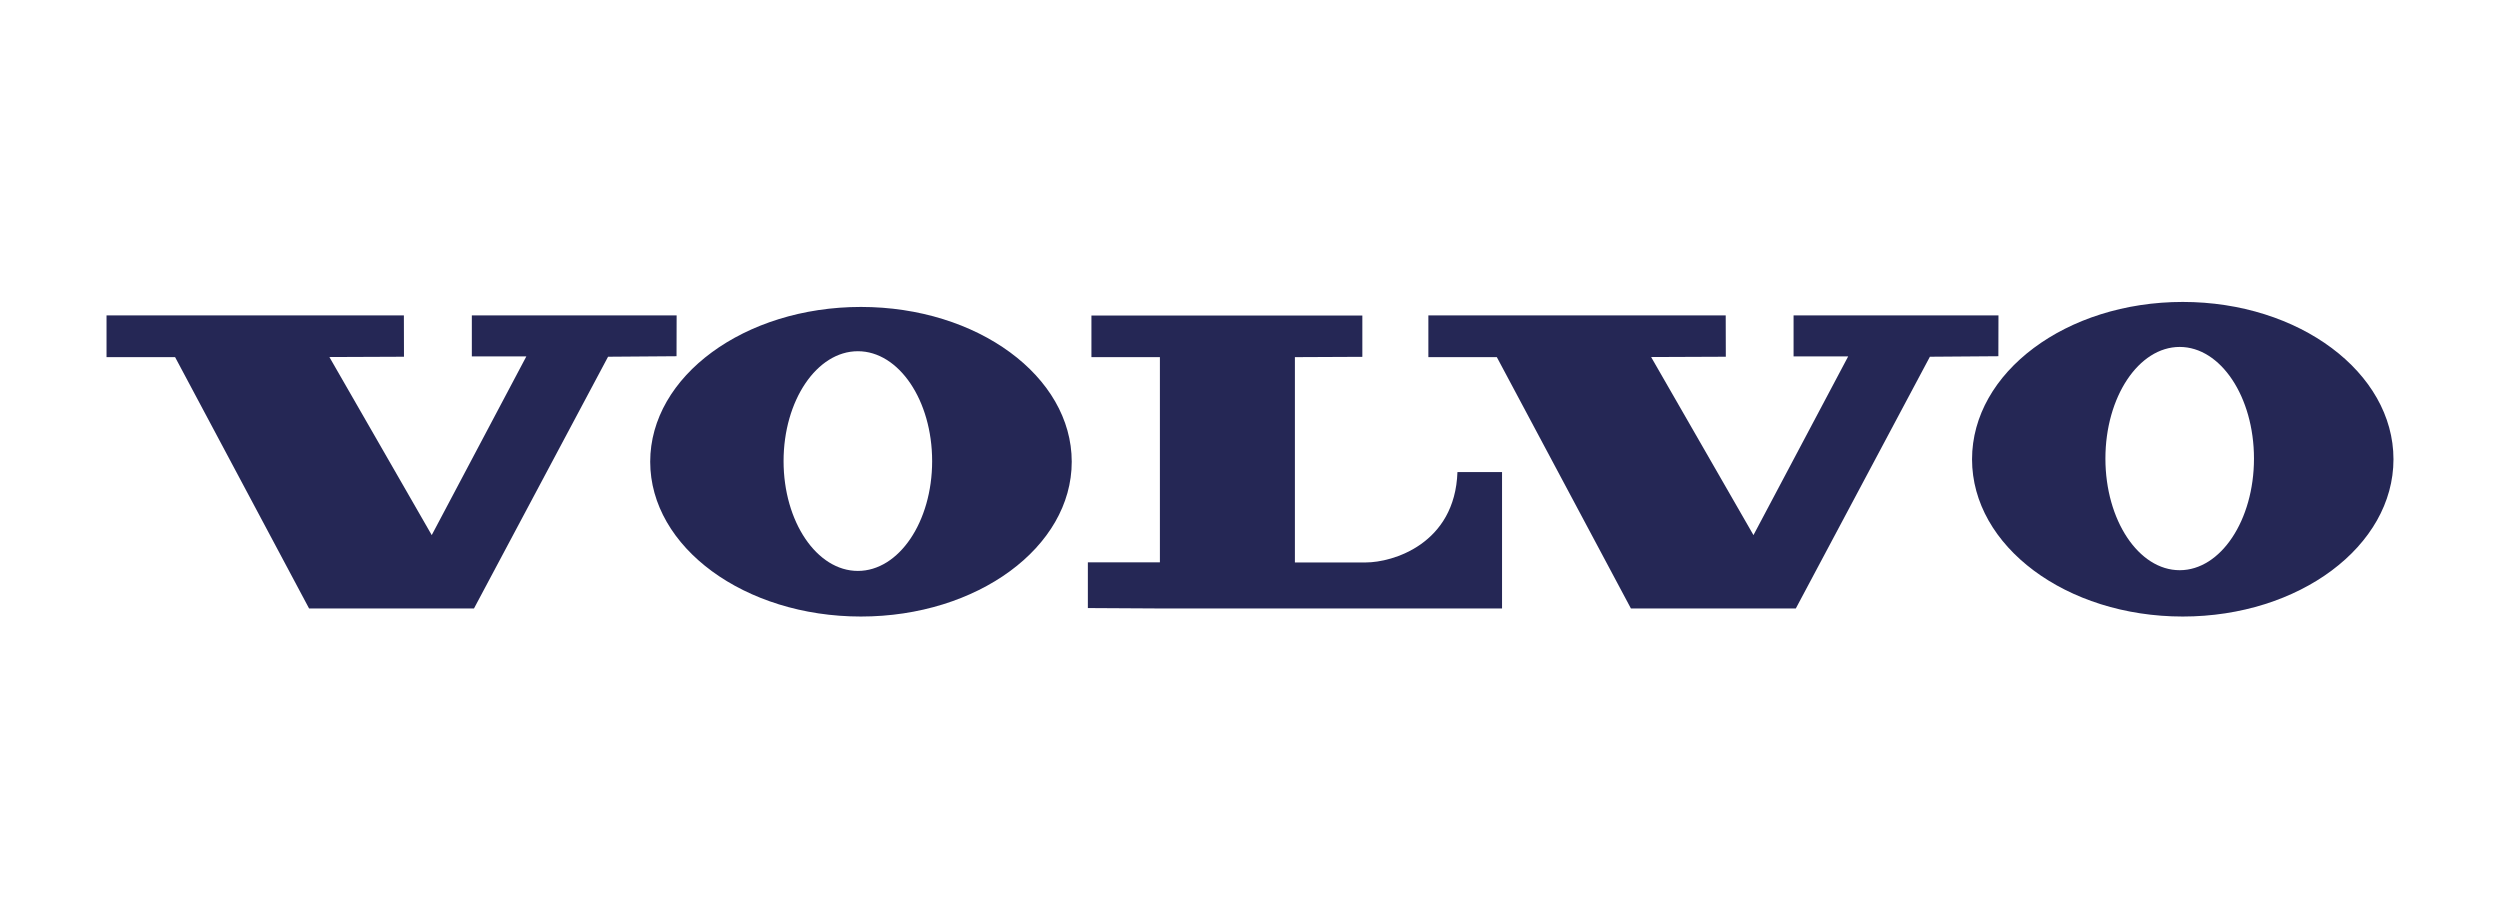 <?xml version="1.0" encoding="UTF-8"?>
<svg id="Layer_1" data-name="Layer 1" xmlns="http://www.w3.org/2000/svg" viewBox="0 0 245 90">
  <defs>
    <style>
      .cls-1 {
        fill: #252755;
        fill-rule: evenodd;
      }
    </style>
  </defs>
  <polygon class="cls-1" points="10.44 30.91 10.44 35 17.16 35 30.29 59.63 46.45 59.63 59.59 34.96 66.3 34.91 66.31 30.91 46.24 30.91 46.24 34.93 51.58 34.93 42.31 52.44 32.28 34.99 39.59 34.96 39.58 30.91 10.44 30.91 10.44 30.91"/>
  <polygon class="cls-1" points="139.98 30.91 139.98 35 146.69 35 159.83 59.63 175.99 59.63 189.13 34.96 195.84 34.91 195.85 30.91 175.77 30.91 175.77 34.93 181.12 34.93 171.84 52.44 161.81 34.99 169.13 34.96 169.12 30.91 139.98 30.91 139.98 30.91"/>
  <path class="cls-1" d="m106.96,30.91v4.09h6.71v20.11s-7.06,0-7.06,0v4.48l7.08.04h33.51v-13.37h-4.37c-.24,7.08-6.38,8.86-8.97,8.86-2.37,0-6.96,0-6.96,0v-20.12l6.61-.03v-4.05h-26.55Z"/>
  <path class="cls-1" d="m84.07,55.95c-4.02,0-7.28-4.82-7.28-10.76s3.26-10.77,7.28-10.77,7.28,4.82,7.28,10.77-3.26,10.76-7.28,10.76h0Zm.3-25.87c-11.41,0-20.65,6.79-20.65,15.17s9.25,15.17,20.65,15.17,20.66-6.79,20.66-15.17-9.25-15.17-20.66-15.17h0Z"/>
  <path class="cls-1" d="m213.61,55.88c-4.02,0-7.28-4.9-7.28-10.94s3.26-10.94,7.28-10.94,7.28,4.9,7.28,10.94-3.26,10.94-7.28,10.94h0Zm.3-26.29c-11.41,0-20.65,6.9-20.65,15.42s9.24,15.41,20.65,15.41,20.65-6.9,20.65-15.41-9.25-15.42-20.65-15.42h0Z"/>
</svg>